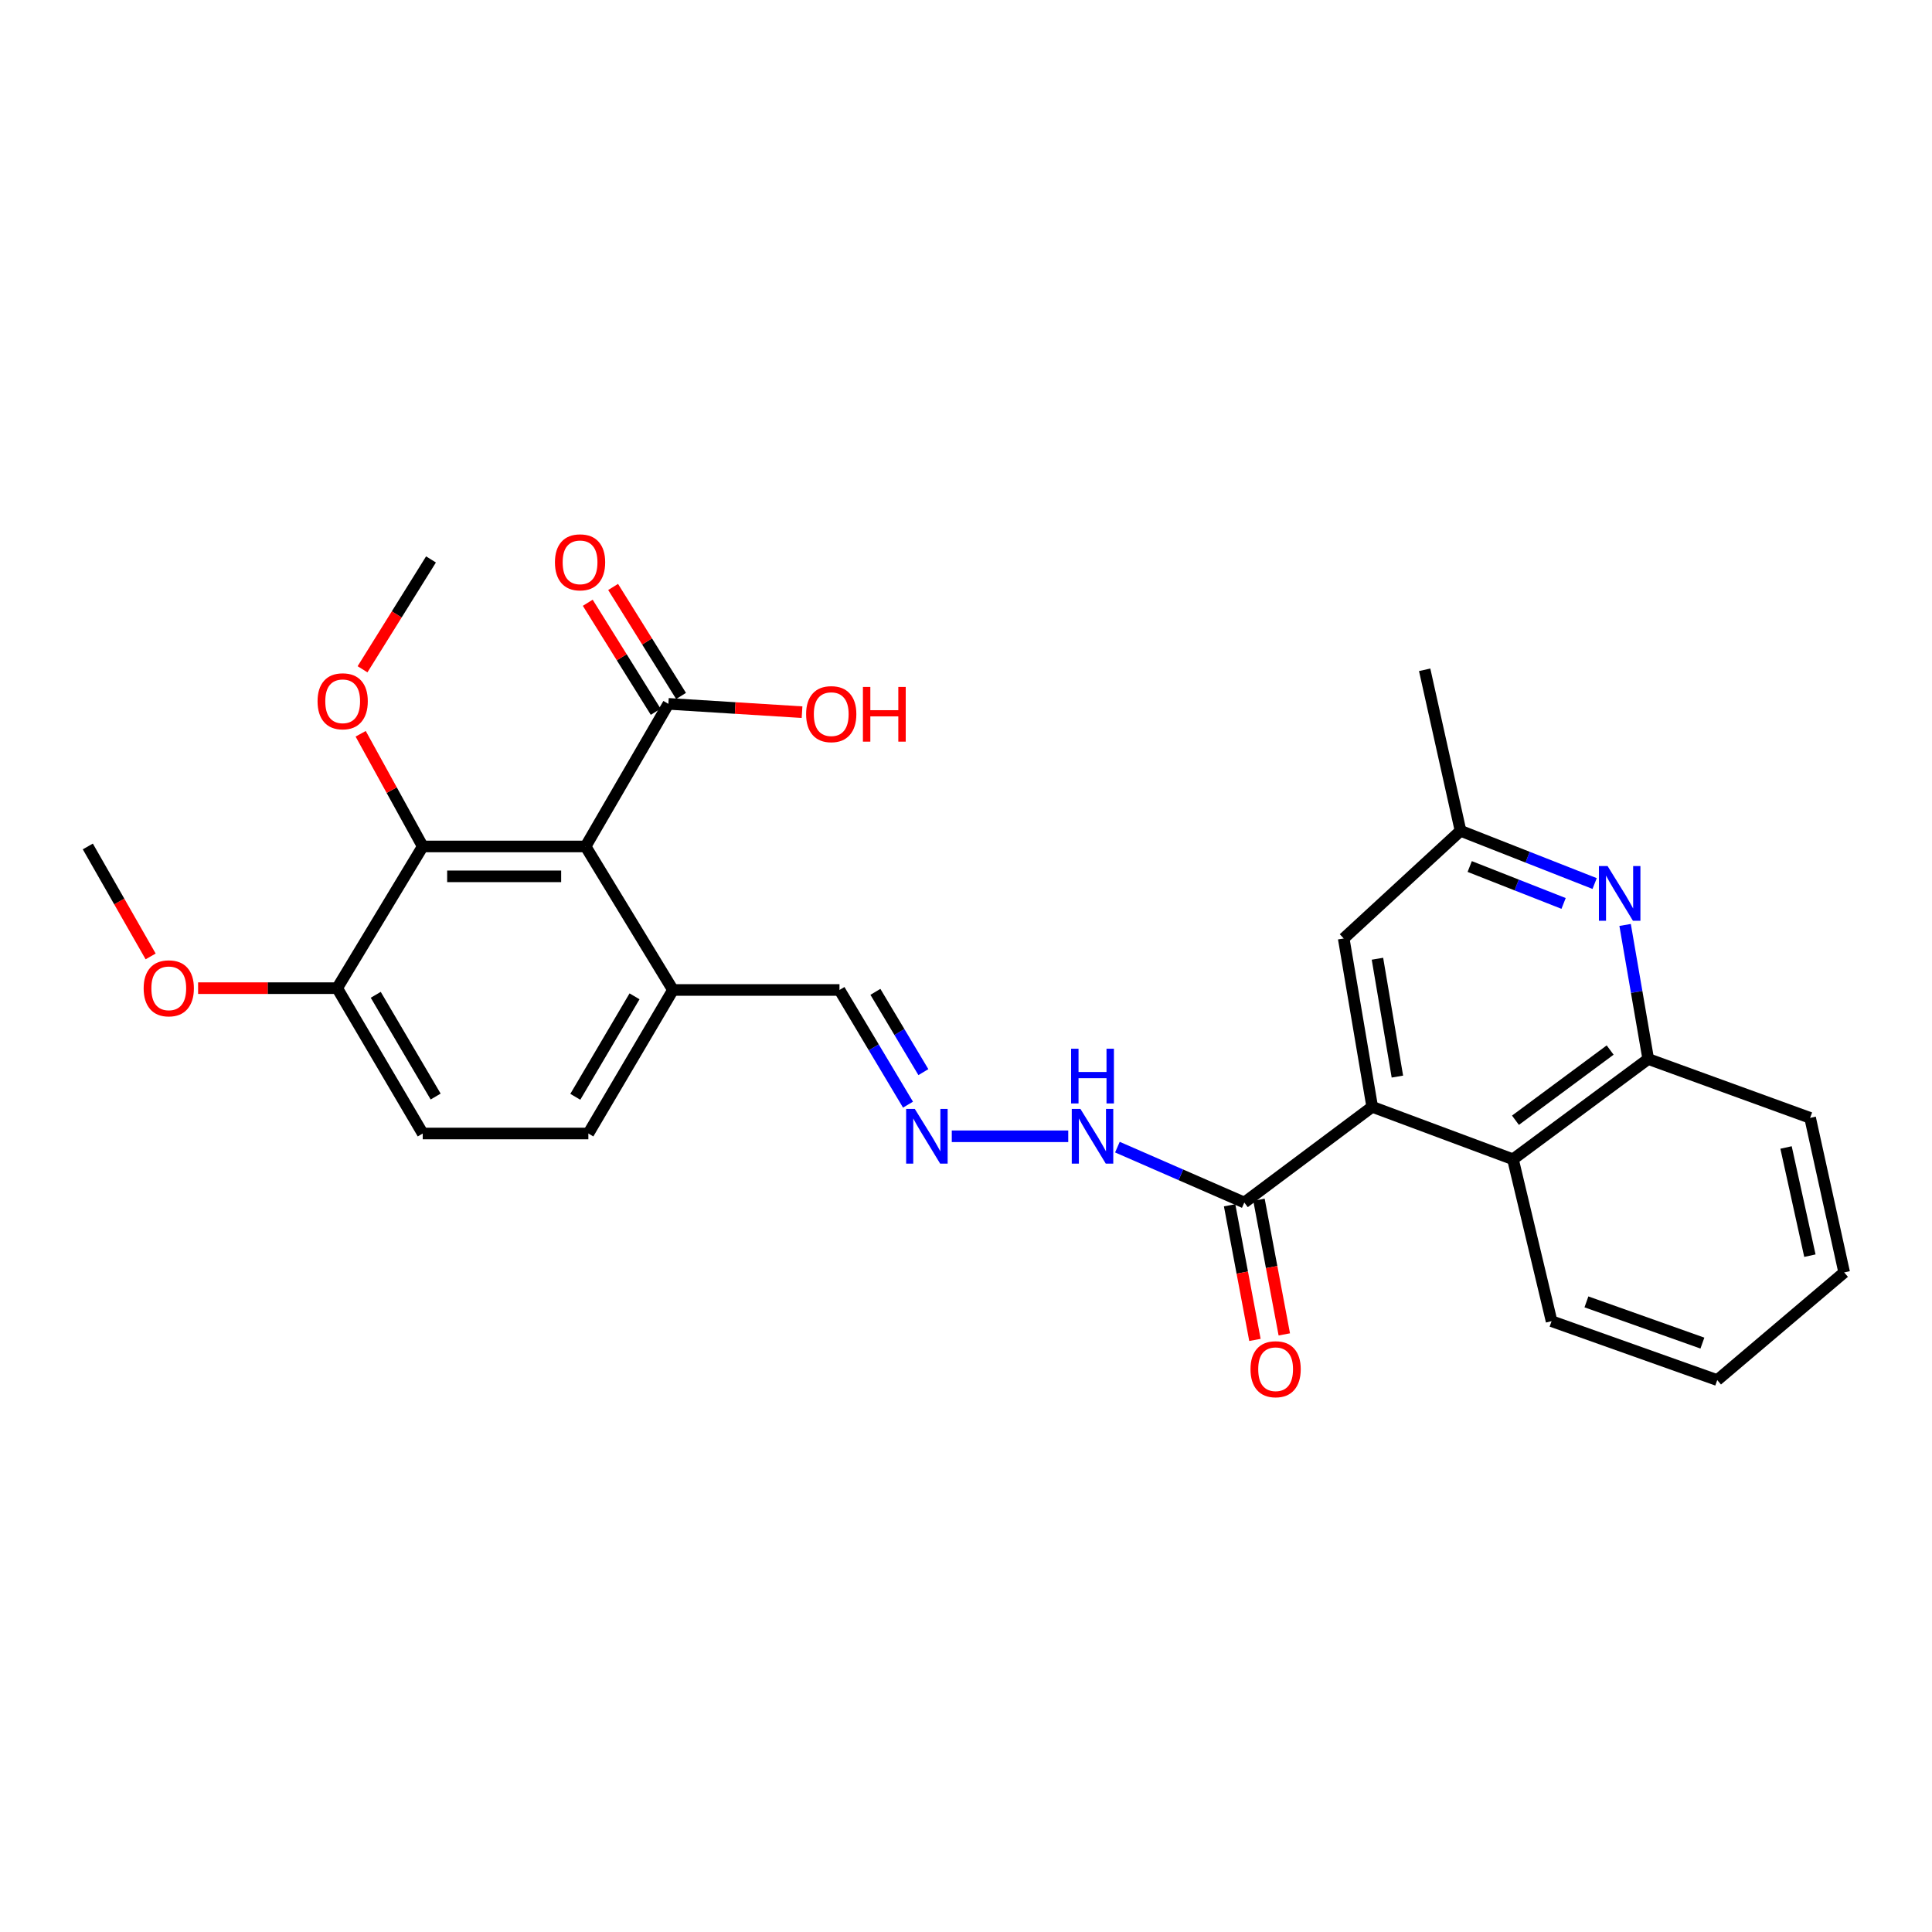 <?xml version='1.0' encoding='iso-8859-1'?>
<svg version='1.1' baseProfile='full'
              xmlns='http://www.w3.org/2000/svg'
                      xmlns:rdkit='http://www.rdkit.org/xml'
                      xmlns:xlink='http://www.w3.org/1999/xlink'
                  xml:space='preserve'
width='1000px' height='1000px' viewBox='0 0 1000 1000'>
<!-- END OF HEADER -->
<rect style='opacity:1.0;fill:#FFFFFF;stroke:none' width='1000' height='1000' x='0' y='0'> </rect>
<path class='bond-1' d='M 303.098,438.125 L 218.807,438.125' style='fill:none;fill-rule:evenodd;stroke:#000000;stroke-width:6px;stroke-linecap:butt;stroke-linejoin:miter;stroke-opacity:1' />
<path class='bond-1' d='M 290.455,453.59 L 231.45,453.59' style='fill:none;fill-rule:evenodd;stroke:#000000;stroke-width:6px;stroke-linecap:butt;stroke-linejoin:miter;stroke-opacity:1' />
<path class='bond-3' d='M 303.098,438.125 L 345.953,364.315' style='fill:none;fill-rule:evenodd;stroke:#000000;stroke-width:6px;stroke-linecap:butt;stroke-linejoin:miter;stroke-opacity:1' />
<path class='bond-7' d='M 303.098,438.125 L 348.324,512.408' style='fill:none;fill-rule:evenodd;stroke:#000000;stroke-width:6px;stroke-linecap:butt;stroke-linejoin:miter;stroke-opacity:1' />
<path class='bond-0' d='M 710.253,572.893 L 644.046,622.423' style='fill:none;fill-rule:evenodd;stroke:#000000;stroke-width:6px;stroke-linecap:butt;stroke-linejoin:miter;stroke-opacity:1' />
<path class='bond-5' d='M 710.253,572.893 L 783.109,600.042' style='fill:none;fill-rule:evenodd;stroke:#000000;stroke-width:6px;stroke-linecap:butt;stroke-linejoin:miter;stroke-opacity:1' />
<path class='bond-9' d='M 710.253,572.893 L 695.501,485.748' style='fill:none;fill-rule:evenodd;stroke:#000000;stroke-width:6px;stroke-linecap:butt;stroke-linejoin:miter;stroke-opacity:1' />
<path class='bond-9' d='M 723.288,557.24 L 712.962,496.239' style='fill:none;fill-rule:evenodd;stroke:#000000;stroke-width:6px;stroke-linecap:butt;stroke-linejoin:miter;stroke-opacity:1' />
<path class='bond-11' d='M 218.807,438.125 L 174.517,511.472' style='fill:none;fill-rule:evenodd;stroke:#000000;stroke-width:6px;stroke-linecap:butt;stroke-linejoin:miter;stroke-opacity:1' />
<path class='bond-19' d='M 218.807,438.125 L 202.744,408.965' style='fill:none;fill-rule:evenodd;stroke:#000000;stroke-width:6px;stroke-linecap:butt;stroke-linejoin:miter;stroke-opacity:1' />
<path class='bond-19' d='M 202.744,408.965 L 186.682,379.805' style='fill:none;fill-rule:evenodd;stroke:#FF0000;stroke-width:6px;stroke-linecap:butt;stroke-linejoin:miter;stroke-opacity:1' />
<path class='bond-2' d='M 825.383,457.32 L 790.676,443.672' style='fill:none;fill-rule:evenodd;stroke:#0000FF;stroke-width:6px;stroke-linecap:butt;stroke-linejoin:miter;stroke-opacity:1' />
<path class='bond-2' d='M 790.676,443.672 L 755.969,430.024' style='fill:none;fill-rule:evenodd;stroke:#000000;stroke-width:6px;stroke-linecap:butt;stroke-linejoin:miter;stroke-opacity:1' />
<path class='bond-2' d='M 809.312,467.618 L 785.016,458.064' style='fill:none;fill-rule:evenodd;stroke:#0000FF;stroke-width:6px;stroke-linecap:butt;stroke-linejoin:miter;stroke-opacity:1' />
<path class='bond-2' d='M 785.016,458.064 L 760.721,448.51' style='fill:none;fill-rule:evenodd;stroke:#000000;stroke-width:6px;stroke-linecap:butt;stroke-linejoin:miter;stroke-opacity:1' />
<path class='bond-29' d='M 841.153,478.749 L 847.138,513.445' style='fill:none;fill-rule:evenodd;stroke:#0000FF;stroke-width:6px;stroke-linecap:butt;stroke-linejoin:miter;stroke-opacity:1' />
<path class='bond-29' d='M 847.138,513.445 L 853.122,548.14' style='fill:none;fill-rule:evenodd;stroke:#000000;stroke-width:6px;stroke-linecap:butt;stroke-linejoin:miter;stroke-opacity:1' />
<path class='bond-13' d='M 352.515,360.225 L 334.931,332.016' style='fill:none;fill-rule:evenodd;stroke:#000000;stroke-width:6px;stroke-linecap:butt;stroke-linejoin:miter;stroke-opacity:1' />
<path class='bond-13' d='M 334.931,332.016 L 317.347,303.808' style='fill:none;fill-rule:evenodd;stroke:#FF0000;stroke-width:6px;stroke-linecap:butt;stroke-linejoin:miter;stroke-opacity:1' />
<path class='bond-13' d='M 339.391,368.406 L 321.807,340.197' style='fill:none;fill-rule:evenodd;stroke:#000000;stroke-width:6px;stroke-linecap:butt;stroke-linejoin:miter;stroke-opacity:1' />
<path class='bond-13' d='M 321.807,340.197 L 304.223,311.989' style='fill:none;fill-rule:evenodd;stroke:#FF0000;stroke-width:6px;stroke-linecap:butt;stroke-linejoin:miter;stroke-opacity:1' />
<path class='bond-18' d='M 345.953,364.315 L 380.543,366.466' style='fill:none;fill-rule:evenodd;stroke:#000000;stroke-width:6px;stroke-linecap:butt;stroke-linejoin:miter;stroke-opacity:1' />
<path class='bond-18' d='M 380.543,366.466 L 415.134,368.617' style='fill:none;fill-rule:evenodd;stroke:#FF0000;stroke-width:6px;stroke-linecap:butt;stroke-linejoin:miter;stroke-opacity:1' />
<path class='bond-4' d='M 644.046,622.423 L 611.207,608.09' style='fill:none;fill-rule:evenodd;stroke:#000000;stroke-width:6px;stroke-linecap:butt;stroke-linejoin:miter;stroke-opacity:1' />
<path class='bond-4' d='M 611.207,608.09 L 578.368,593.757' style='fill:none;fill-rule:evenodd;stroke:#0000FF;stroke-width:6px;stroke-linecap:butt;stroke-linejoin:miter;stroke-opacity:1' />
<path class='bond-14' d='M 636.447,623.852 L 643,658.696' style='fill:none;fill-rule:evenodd;stroke:#000000;stroke-width:6px;stroke-linecap:butt;stroke-linejoin:miter;stroke-opacity:1' />
<path class='bond-14' d='M 643,658.696 L 649.554,693.539' style='fill:none;fill-rule:evenodd;stroke:#FF0000;stroke-width:6px;stroke-linecap:butt;stroke-linejoin:miter;stroke-opacity:1' />
<path class='bond-14' d='M 651.645,620.994 L 658.199,655.837' style='fill:none;fill-rule:evenodd;stroke:#000000;stroke-width:6px;stroke-linecap:butt;stroke-linejoin:miter;stroke-opacity:1' />
<path class='bond-14' d='M 658.199,655.837 L 664.752,690.68' style='fill:none;fill-rule:evenodd;stroke:#FF0000;stroke-width:6px;stroke-linecap:butt;stroke-linejoin:miter;stroke-opacity:1' />
<path class='bond-6' d='M 783.109,600.042 L 853.122,548.14' style='fill:none;fill-rule:evenodd;stroke:#000000;stroke-width:6px;stroke-linecap:butt;stroke-linejoin:miter;stroke-opacity:1' />
<path class='bond-6' d='M 784.402,579.833 L 833.41,543.502' style='fill:none;fill-rule:evenodd;stroke:#000000;stroke-width:6px;stroke-linecap:butt;stroke-linejoin:miter;stroke-opacity:1' />
<path class='bond-21' d='M 783.109,600.042 L 803.093,683.844' style='fill:none;fill-rule:evenodd;stroke:#000000;stroke-width:6px;stroke-linecap:butt;stroke-linejoin:miter;stroke-opacity:1' />
<path class='bond-22' d='M 853.122,548.14 L 936.916,578.606' style='fill:none;fill-rule:evenodd;stroke:#000000;stroke-width:6px;stroke-linecap:butt;stroke-linejoin:miter;stroke-opacity:1' />
<path class='bond-15' d='M 348.324,512.408 L 304.533,586.699' style='fill:none;fill-rule:evenodd;stroke:#000000;stroke-width:6px;stroke-linecap:butt;stroke-linejoin:miter;stroke-opacity:1' />
<path class='bond-15' d='M 328.433,515.699 L 297.779,567.703' style='fill:none;fill-rule:evenodd;stroke:#000000;stroke-width:6px;stroke-linecap:butt;stroke-linejoin:miter;stroke-opacity:1' />
<path class='bond-17' d='M 348.324,512.408 L 434.515,512.408' style='fill:none;fill-rule:evenodd;stroke:#000000;stroke-width:6px;stroke-linecap:butt;stroke-linejoin:miter;stroke-opacity:1' />
<path class='bond-8' d='M 469.981,571.769 L 452.248,542.089' style='fill:none;fill-rule:evenodd;stroke:#0000FF;stroke-width:6px;stroke-linecap:butt;stroke-linejoin:miter;stroke-opacity:1' />
<path class='bond-8' d='M 452.248,542.089 L 434.515,512.408' style='fill:none;fill-rule:evenodd;stroke:#000000;stroke-width:6px;stroke-linecap:butt;stroke-linejoin:miter;stroke-opacity:1' />
<path class='bond-8' d='M 477.937,554.933 L 465.524,534.157' style='fill:none;fill-rule:evenodd;stroke:#0000FF;stroke-width:6px;stroke-linecap:butt;stroke-linejoin:miter;stroke-opacity:1' />
<path class='bond-8' d='M 465.524,534.157 L 453.111,513.38' style='fill:none;fill-rule:evenodd;stroke:#000000;stroke-width:6px;stroke-linecap:butt;stroke-linejoin:miter;stroke-opacity:1' />
<path class='bond-12' d='M 492.641,588.134 L 552.924,588.134' style='fill:none;fill-rule:evenodd;stroke:#0000FF;stroke-width:6px;stroke-linecap:butt;stroke-linejoin:miter;stroke-opacity:1' />
<path class='bond-10' d='M 695.501,485.748 L 755.969,430.024' style='fill:none;fill-rule:evenodd;stroke:#000000;stroke-width:6px;stroke-linecap:butt;stroke-linejoin:miter;stroke-opacity:1' />
<path class='bond-23' d='M 755.969,430.024 L 737.402,346.685' style='fill:none;fill-rule:evenodd;stroke:#000000;stroke-width:6px;stroke-linecap:butt;stroke-linejoin:miter;stroke-opacity:1' />
<path class='bond-20' d='M 174.517,511.472 L 138.526,511.472' style='fill:none;fill-rule:evenodd;stroke:#000000;stroke-width:6px;stroke-linecap:butt;stroke-linejoin:miter;stroke-opacity:1' />
<path class='bond-20' d='M 138.526,511.472 L 102.535,511.472' style='fill:none;fill-rule:evenodd;stroke:#FF0000;stroke-width:6px;stroke-linecap:butt;stroke-linejoin:miter;stroke-opacity:1' />
<path class='bond-28' d='M 174.517,511.472 L 218.807,586.699' style='fill:none;fill-rule:evenodd;stroke:#000000;stroke-width:6px;stroke-linecap:butt;stroke-linejoin:miter;stroke-opacity:1' />
<path class='bond-28' d='M 194.487,514.91 L 225.49,567.569' style='fill:none;fill-rule:evenodd;stroke:#000000;stroke-width:6px;stroke-linecap:butt;stroke-linejoin:miter;stroke-opacity:1' />
<path class='bond-16' d='M 304.533,586.699 L 218.807,586.699' style='fill:none;fill-rule:evenodd;stroke:#000000;stroke-width:6px;stroke-linecap:butt;stroke-linejoin:miter;stroke-opacity:1' />
<path class='bond-24' d='M 187.643,346.417 L 205.364,317.989' style='fill:none;fill-rule:evenodd;stroke:#FF0000;stroke-width:6px;stroke-linecap:butt;stroke-linejoin:miter;stroke-opacity:1' />
<path class='bond-24' d='M 205.364,317.989 L 223.085,289.56' style='fill:none;fill-rule:evenodd;stroke:#000000;stroke-width:6px;stroke-linecap:butt;stroke-linejoin:miter;stroke-opacity:1' />
<path class='bond-25' d='M 77.969,495.04 L 61.712,466.583' style='fill:none;fill-rule:evenodd;stroke:#FF0000;stroke-width:6px;stroke-linecap:butt;stroke-linejoin:miter;stroke-opacity:1' />
<path class='bond-25' d='M 61.712,466.583 L 45.455,438.125' style='fill:none;fill-rule:evenodd;stroke:#000000;stroke-width:6px;stroke-linecap:butt;stroke-linejoin:miter;stroke-opacity:1' />
<path class='bond-26' d='M 803.093,683.844 L 888.837,714.327' style='fill:none;fill-rule:evenodd;stroke:#000000;stroke-width:6px;stroke-linecap:butt;stroke-linejoin:miter;stroke-opacity:1' />
<path class='bond-26' d='M 821.135,673.845 L 881.156,695.183' style='fill:none;fill-rule:evenodd;stroke:#000000;stroke-width:6px;stroke-linecap:butt;stroke-linejoin:miter;stroke-opacity:1' />
<path class='bond-30' d='M 936.916,578.606 L 954.545,658.602' style='fill:none;fill-rule:evenodd;stroke:#000000;stroke-width:6px;stroke-linecap:butt;stroke-linejoin:miter;stroke-opacity:1' />
<path class='bond-30' d='M 924.458,593.934 L 936.799,649.931' style='fill:none;fill-rule:evenodd;stroke:#000000;stroke-width:6px;stroke-linecap:butt;stroke-linejoin:miter;stroke-opacity:1' />
<path class='bond-27' d='M 888.837,714.327 L 954.545,658.602' style='fill:none;fill-rule:evenodd;stroke:#000000;stroke-width:6px;stroke-linecap:butt;stroke-linejoin:miter;stroke-opacity:1' />
<path  class='atom-3' d='M 832.076 448.254
L 841.356 463.254
Q 842.276 464.734, 843.756 467.414
Q 845.236 470.094, 845.316 470.254
L 845.316 448.254
L 849.076 448.254
L 849.076 476.574
L 845.196 476.574
L 835.236 460.174
Q 834.076 458.254, 832.836 456.054
Q 831.636 453.854, 831.276 453.174
L 831.276 476.574
L 827.596 476.574
L 827.596 448.254
L 832.076 448.254
' fill='#0000FF'/>
<path  class='atom-9' d='M 473.498 573.974
L 482.778 588.974
Q 483.698 590.454, 485.178 593.134
Q 486.658 595.814, 486.738 595.974
L 486.738 573.974
L 490.498 573.974
L 490.498 602.294
L 486.618 602.294
L 476.658 585.894
Q 475.498 583.974, 474.258 581.774
Q 473.058 579.574, 472.698 578.894
L 472.698 602.294
L 469.018 602.294
L 469.018 573.974
L 473.498 573.974
' fill='#0000FF'/>
<path  class='atom-13' d='M 559.225 573.974
L 568.505 588.974
Q 569.425 590.454, 570.905 593.134
Q 572.385 595.814, 572.465 595.974
L 572.465 573.974
L 576.225 573.974
L 576.225 602.294
L 572.345 602.294
L 562.385 585.894
Q 561.225 583.974, 559.985 581.774
Q 558.785 579.574, 558.425 578.894
L 558.425 602.294
L 554.745 602.294
L 554.745 573.974
L 559.225 573.974
' fill='#0000FF'/>
<path  class='atom-13' d='M 554.405 542.822
L 558.245 542.822
L 558.245 554.862
L 572.725 554.862
L 572.725 542.822
L 576.565 542.822
L 576.565 571.142
L 572.725 571.142
L 572.725 558.062
L 558.245 558.062
L 558.245 571.142
L 554.405 571.142
L 554.405 542.822
' fill='#0000FF'/>
<path  class='atom-14' d='M 287.237 291.058
Q 287.237 284.258, 290.597 280.458
Q 293.957 276.658, 300.237 276.658
Q 306.517 276.658, 309.877 280.458
Q 313.237 284.258, 313.237 291.058
Q 313.237 297.938, 309.837 301.858
Q 306.437 305.738, 300.237 305.738
Q 293.997 305.738, 290.597 301.858
Q 287.237 297.978, 287.237 291.058
M 300.237 302.538
Q 304.557 302.538, 306.877 299.658
Q 309.237 296.738, 309.237 291.058
Q 309.237 285.498, 306.877 282.698
Q 304.557 279.858, 300.237 279.858
Q 295.917 279.858, 293.557 282.658
Q 291.237 285.458, 291.237 291.058
Q 291.237 296.778, 293.557 299.658
Q 295.917 302.538, 300.237 302.538
' fill='#FF0000'/>
<path  class='atom-15' d='M 647.259 708.702
Q 647.259 701.902, 650.619 698.102
Q 653.979 694.302, 660.259 694.302
Q 666.539 694.302, 669.899 698.102
Q 673.259 701.902, 673.259 708.702
Q 673.259 715.582, 669.859 719.502
Q 666.459 723.382, 660.259 723.382
Q 654.019 723.382, 650.619 719.502
Q 647.259 715.622, 647.259 708.702
M 660.259 720.182
Q 664.579 720.182, 666.899 717.302
Q 669.259 714.382, 669.259 708.702
Q 669.259 703.142, 666.899 700.342
Q 664.579 697.502, 660.259 697.502
Q 655.939 697.502, 653.579 700.302
Q 651.259 703.102, 651.259 708.702
Q 651.259 714.422, 653.579 717.302
Q 655.939 720.182, 660.259 720.182
' fill='#FF0000'/>
<path  class='atom-19' d='M 417.245 369.636
Q 417.245 362.836, 420.605 359.036
Q 423.965 355.236, 430.245 355.236
Q 436.525 355.236, 439.885 359.036
Q 443.245 362.836, 443.245 369.636
Q 443.245 376.516, 439.845 380.436
Q 436.445 384.316, 430.245 384.316
Q 424.005 384.316, 420.605 380.436
Q 417.245 376.556, 417.245 369.636
M 430.245 381.116
Q 434.565 381.116, 436.885 378.236
Q 439.245 375.316, 439.245 369.636
Q 439.245 364.076, 436.885 361.276
Q 434.565 358.436, 430.245 358.436
Q 425.925 358.436, 423.565 361.236
Q 421.245 364.036, 421.245 369.636
Q 421.245 375.356, 423.565 378.236
Q 425.925 381.116, 430.245 381.116
' fill='#FF0000'/>
<path  class='atom-19' d='M 446.645 355.556
L 450.485 355.556
L 450.485 367.596
L 464.965 367.596
L 464.965 355.556
L 468.805 355.556
L 468.805 383.876
L 464.965 383.876
L 464.965 370.796
L 450.485 370.796
L 450.485 383.876
L 446.645 383.876
L 446.645 355.556
' fill='#FF0000'/>
<path  class='atom-20' d='M 164.369 362.978
Q 164.369 356.178, 167.729 352.378
Q 171.089 348.578, 177.369 348.578
Q 183.649 348.578, 187.009 352.378
Q 190.369 356.178, 190.369 362.978
Q 190.369 369.858, 186.969 373.778
Q 183.569 377.658, 177.369 377.658
Q 171.129 377.658, 167.729 373.778
Q 164.369 369.898, 164.369 362.978
M 177.369 374.458
Q 181.689 374.458, 184.009 371.578
Q 186.369 368.658, 186.369 362.978
Q 186.369 357.418, 184.009 354.618
Q 181.689 351.778, 177.369 351.778
Q 173.049 351.778, 170.689 354.578
Q 168.369 357.378, 168.369 362.978
Q 168.369 368.698, 170.689 371.578
Q 173.049 374.458, 177.369 374.458
' fill='#FF0000'/>
<path  class='atom-21' d='M 74.356 511.552
Q 74.356 504.752, 77.716 500.952
Q 81.076 497.152, 87.356 497.152
Q 93.636 497.152, 96.996 500.952
Q 100.356 504.752, 100.356 511.552
Q 100.356 518.432, 96.956 522.352
Q 93.556 526.232, 87.356 526.232
Q 81.116 526.232, 77.716 522.352
Q 74.356 518.472, 74.356 511.552
M 87.356 523.032
Q 91.676 523.032, 93.996 520.152
Q 96.356 517.232, 96.356 511.552
Q 96.356 505.992, 93.996 503.192
Q 91.676 500.352, 87.356 500.352
Q 83.036 500.352, 80.676 503.152
Q 78.356 505.952, 78.356 511.552
Q 78.356 517.272, 80.676 520.152
Q 83.036 523.032, 87.356 523.032
' fill='#FF0000'/>
</svg>
